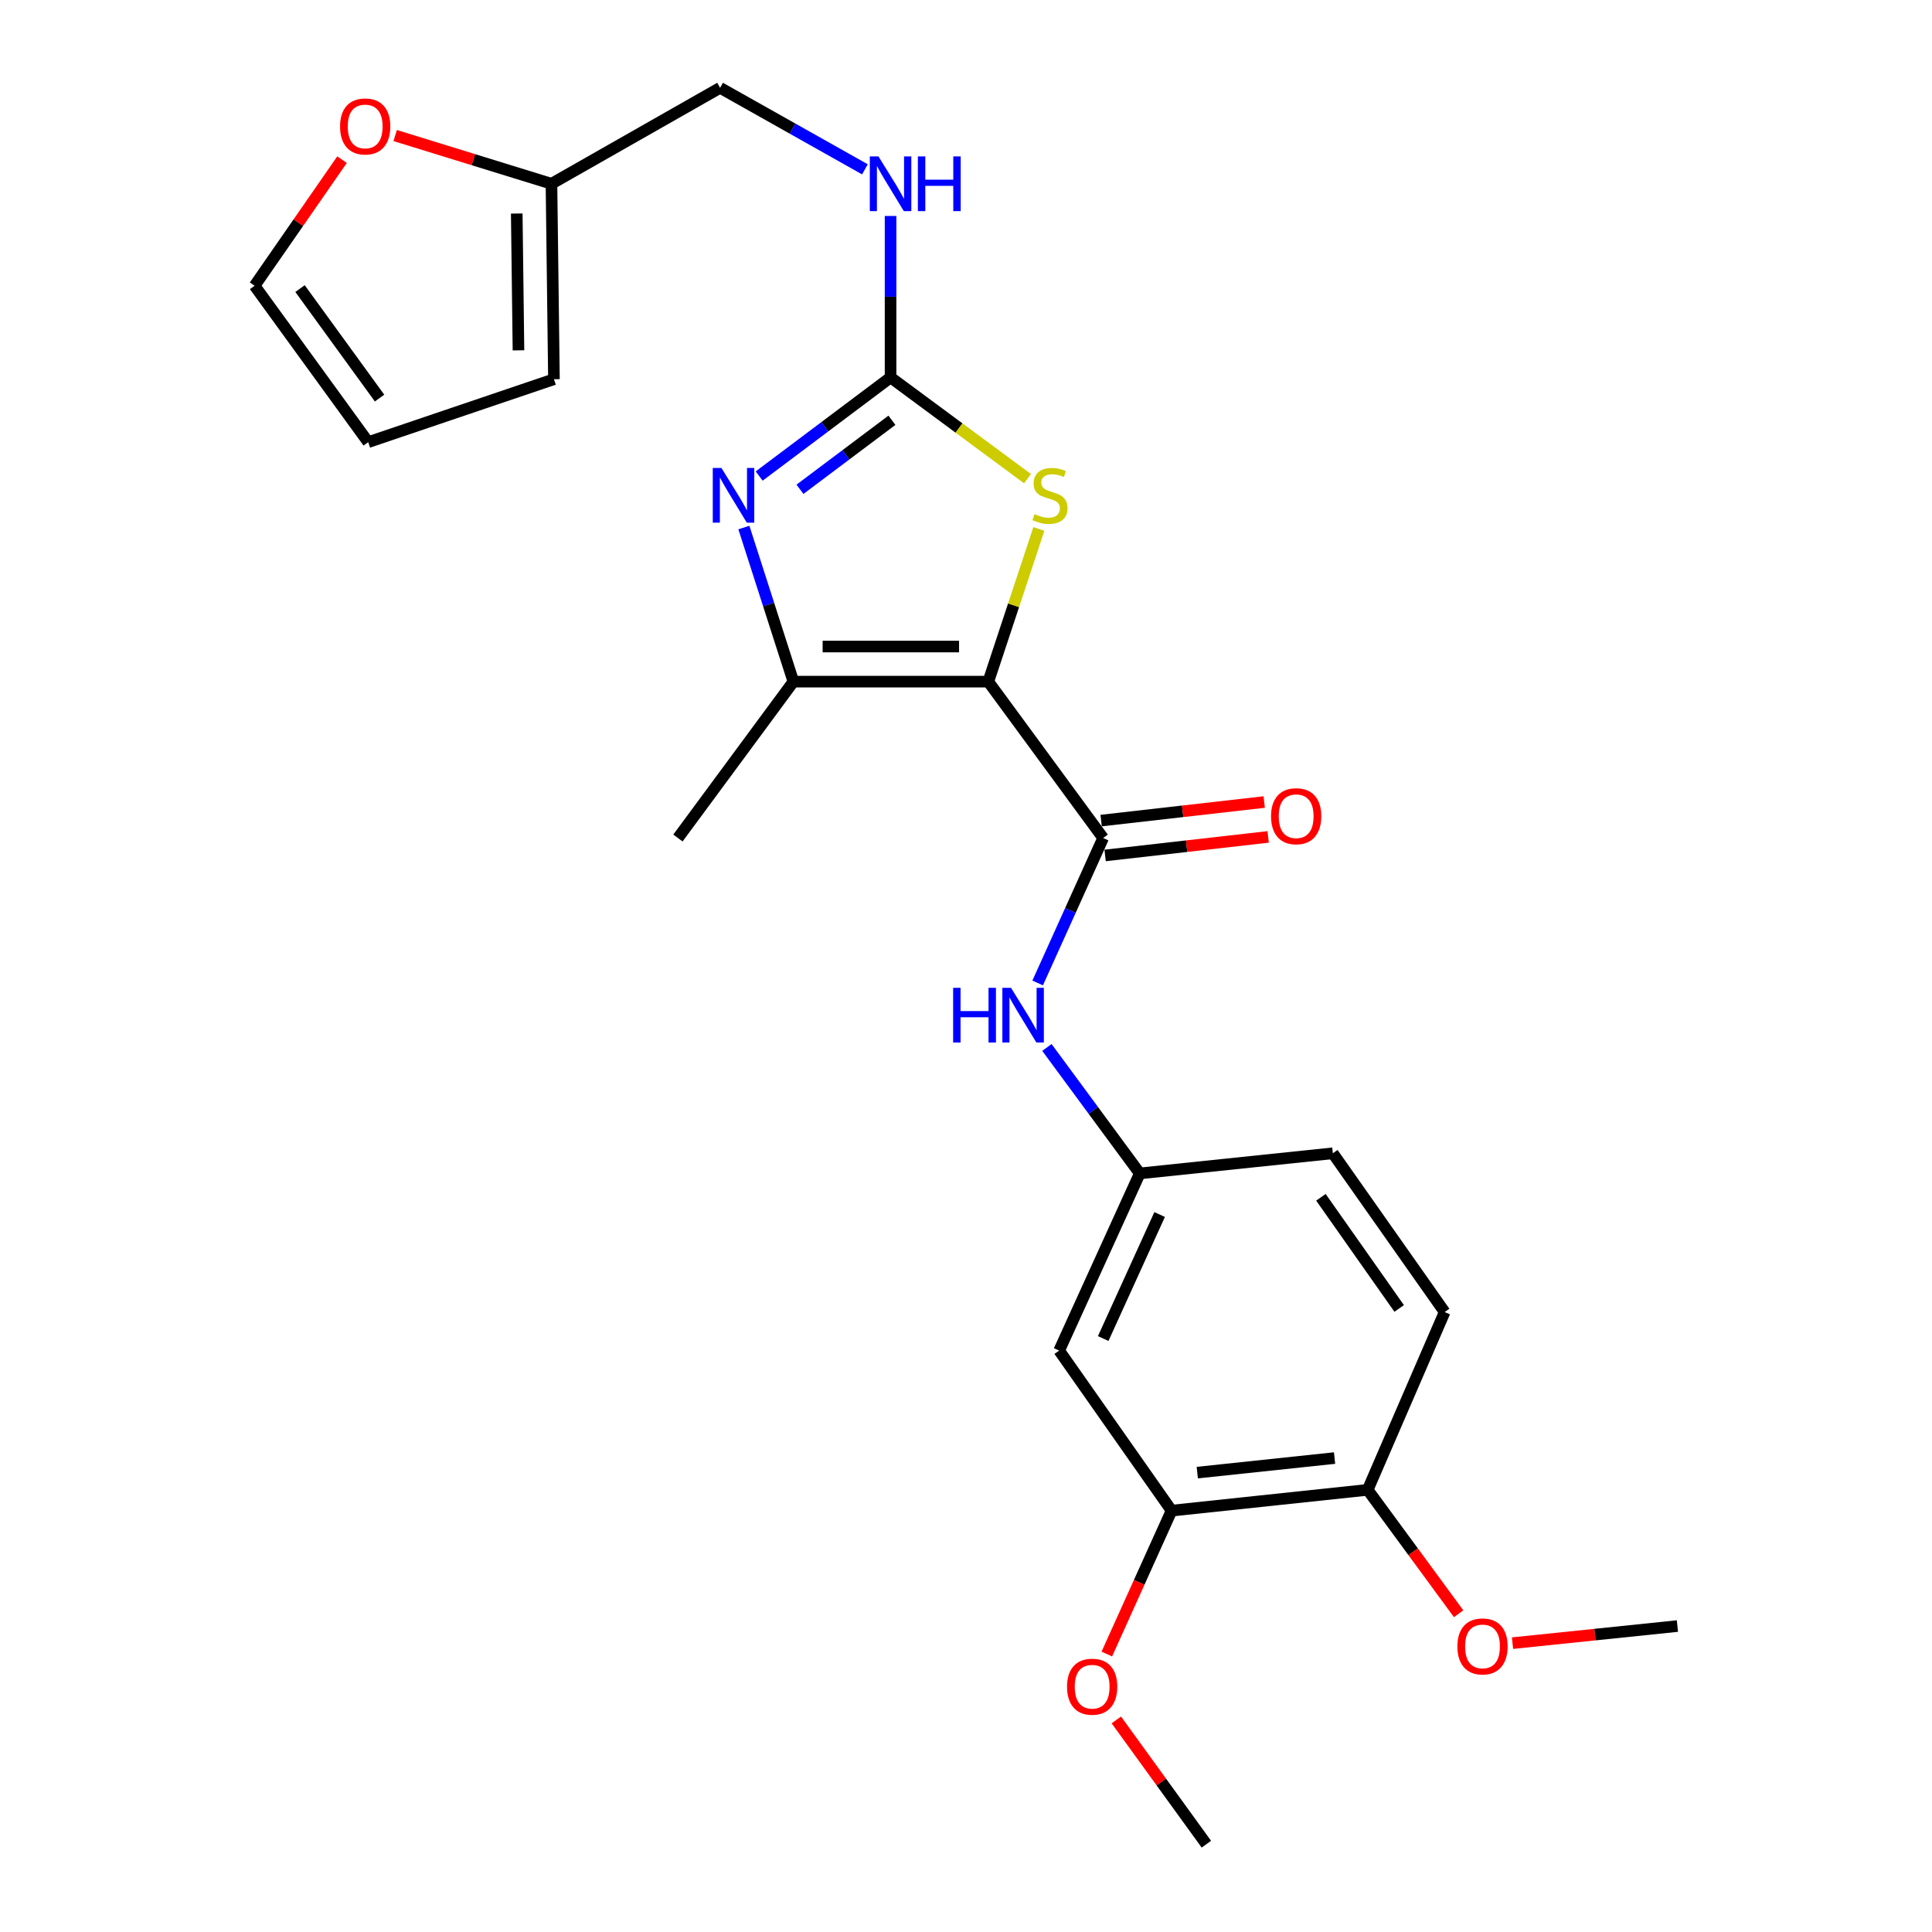 <?xml version='1.0' encoding='iso-8859-1'?>
<svg version='1.1' baseProfile='full'
              xmlns='http://www.w3.org/2000/svg'
                      xmlns:rdkit='http://www.rdkit.org/xml'
                      xmlns:xlink='http://www.w3.org/1999/xlink'
                  xml:space='preserve'
width='1000px' height='1000px' viewBox='0 0 1000 1000'>
<!-- END OF HEADER -->
<rect style='opacity:1.0;fill:#FFFFFF;stroke:none' width='1000' height='1000' x='0' y='0'> </rect>
<path class='bond-1' d='M 511.546,352.814 L 410.663,352.814' style='fill:none;fill-rule:evenodd;stroke:#000000;stroke-width:6px;stroke-linecap:butt;stroke-linejoin:miter;stroke-opacity:1' />
<path class='bond-1' d='M 496.413,334.648 L 425.796,334.648' style='fill:none;fill-rule:evenodd;stroke:#000000;stroke-width:6px;stroke-linecap:butt;stroke-linejoin:miter;stroke-opacity:1' />
<path class='bond-3' d='M 511.546,352.814 L 570.979,433.754' style='fill:none;fill-rule:evenodd;stroke:#000000;stroke-width:6px;stroke-linecap:butt;stroke-linejoin:miter;stroke-opacity:1' />
<path class='bond-4' d='M 511.546,352.814 L 524.628,313.299' style='fill:none;fill-rule:evenodd;stroke:#000000;stroke-width:6px;stroke-linecap:butt;stroke-linejoin:miter;stroke-opacity:1' />
<path class='bond-4' d='M 524.628,313.299 L 537.71,273.783' style='fill:none;fill-rule:evenodd;stroke:#CCCC00;stroke-width:6px;stroke-linecap:butt;stroke-linejoin:miter;stroke-opacity:1' />
<path class='bond-0' d='M 385.034,273.055 L 397.849,312.935' style='fill:none;fill-rule:evenodd;stroke:#0000FF;stroke-width:6px;stroke-linecap:butt;stroke-linejoin:miter;stroke-opacity:1' />
<path class='bond-0' d='M 397.849,312.935 L 410.663,352.814' style='fill:none;fill-rule:evenodd;stroke:#000000;stroke-width:6px;stroke-linecap:butt;stroke-linejoin:miter;stroke-opacity:1' />
<path class='bond-25' d='M 392.951,246.393 L 426.952,220.869' style='fill:none;fill-rule:evenodd;stroke:#0000FF;stroke-width:6px;stroke-linecap:butt;stroke-linejoin:miter;stroke-opacity:1' />
<path class='bond-25' d='M 426.952,220.869 L 460.953,195.345' style='fill:none;fill-rule:evenodd;stroke:#000000;stroke-width:6px;stroke-linecap:butt;stroke-linejoin:miter;stroke-opacity:1' />
<path class='bond-25' d='M 414.057,253.264 L 437.858,235.397' style='fill:none;fill-rule:evenodd;stroke:#0000FF;stroke-width:6px;stroke-linecap:butt;stroke-linejoin:miter;stroke-opacity:1' />
<path class='bond-25' d='M 437.858,235.397 L 461.659,217.53' style='fill:none;fill-rule:evenodd;stroke:#000000;stroke-width:6px;stroke-linecap:butt;stroke-linejoin:miter;stroke-opacity:1' />
<path class='bond-21' d='M 410.663,352.814 L 350.897,433.754' style='fill:none;fill-rule:evenodd;stroke:#000000;stroke-width:6px;stroke-linecap:butt;stroke-linejoin:miter;stroke-opacity:1' />
<path class='bond-2' d='M 460.953,195.345 L 496.392,221.548' style='fill:none;fill-rule:evenodd;stroke:#000000;stroke-width:6px;stroke-linecap:butt;stroke-linejoin:miter;stroke-opacity:1' />
<path class='bond-2' d='M 496.392,221.548 L 531.832,247.752' style='fill:none;fill-rule:evenodd;stroke:#CCCC00;stroke-width:6px;stroke-linecap:butt;stroke-linejoin:miter;stroke-opacity:1' />
<path class='bond-8' d='M 460.953,195.345 L 460.953,153.565' style='fill:none;fill-rule:evenodd;stroke:#000000;stroke-width:6px;stroke-linecap:butt;stroke-linejoin:miter;stroke-opacity:1' />
<path class='bond-8' d='M 460.953,153.565 L 460.953,111.784' style='fill:none;fill-rule:evenodd;stroke:#0000FF;stroke-width:6px;stroke-linecap:butt;stroke-linejoin:miter;stroke-opacity:1' />
<path class='bond-5' d='M 570.979,433.754 L 554.036,471.266' style='fill:none;fill-rule:evenodd;stroke:#000000;stroke-width:6px;stroke-linecap:butt;stroke-linejoin:miter;stroke-opacity:1' />
<path class='bond-5' d='M 554.036,471.266 L 537.092,508.777' style='fill:none;fill-rule:evenodd;stroke:#0000FF;stroke-width:6px;stroke-linecap:butt;stroke-linejoin:miter;stroke-opacity:1' />
<path class='bond-12' d='M 572.005,442.779 L 614.205,437.98' style='fill:none;fill-rule:evenodd;stroke:#000000;stroke-width:6px;stroke-linecap:butt;stroke-linejoin:miter;stroke-opacity:1' />
<path class='bond-12' d='M 614.205,437.98 L 656.405,433.18' style='fill:none;fill-rule:evenodd;stroke:#FF0000;stroke-width:6px;stroke-linecap:butt;stroke-linejoin:miter;stroke-opacity:1' />
<path class='bond-12' d='M 569.952,424.73 L 612.152,419.93' style='fill:none;fill-rule:evenodd;stroke:#000000;stroke-width:6px;stroke-linecap:butt;stroke-linejoin:miter;stroke-opacity:1' />
<path class='bond-12' d='M 612.152,419.93 L 654.352,415.13' style='fill:none;fill-rule:evenodd;stroke:#FF0000;stroke-width:6px;stroke-linecap:butt;stroke-linejoin:miter;stroke-opacity:1' />
<path class='bond-10' d='M 541.876,542.157 L 565.914,574.759' style='fill:none;fill-rule:evenodd;stroke:#0000FF;stroke-width:6px;stroke-linecap:butt;stroke-linejoin:miter;stroke-opacity:1' />
<path class='bond-10' d='M 565.914,574.759 L 589.952,607.361' style='fill:none;fill-rule:evenodd;stroke:#000000;stroke-width:6px;stroke-linecap:butt;stroke-linejoin:miter;stroke-opacity:1' />
<path class='bond-6' d='M 548.221,699.06 L 589.952,607.361' style='fill:none;fill-rule:evenodd;stroke:#000000;stroke-width:6px;stroke-linecap:butt;stroke-linejoin:miter;stroke-opacity:1' />
<path class='bond-6' d='M 571.015,692.83 L 600.227,628.641' style='fill:none;fill-rule:evenodd;stroke:#000000;stroke-width:6px;stroke-linecap:butt;stroke-linejoin:miter;stroke-opacity:1' />
<path class='bond-7' d='M 548.221,699.06 L 606.403,781.907' style='fill:none;fill-rule:evenodd;stroke:#000000;stroke-width:6px;stroke-linecap:butt;stroke-linejoin:miter;stroke-opacity:1' />
<path class='bond-20' d='M 606.403,781.907 L 589.646,819.02' style='fill:none;fill-rule:evenodd;stroke:#000000;stroke-width:6px;stroke-linecap:butt;stroke-linejoin:miter;stroke-opacity:1' />
<path class='bond-20' d='M 589.646,819.02 L 572.89,856.132' style='fill:none;fill-rule:evenodd;stroke:#FF0000;stroke-width:6px;stroke-linecap:butt;stroke-linejoin:miter;stroke-opacity:1' />
<path class='bond-26' d='M 606.403,781.907 L 707.911,771.139' style='fill:none;fill-rule:evenodd;stroke:#000000;stroke-width:6px;stroke-linecap:butt;stroke-linejoin:miter;stroke-opacity:1' />
<path class='bond-26' d='M 619.713,762.227 L 690.768,754.689' style='fill:none;fill-rule:evenodd;stroke:#000000;stroke-width:6px;stroke-linecap:butt;stroke-linejoin:miter;stroke-opacity:1' />
<path class='bond-18' d='M 447.682,87.649 L 410.199,66.552' style='fill:none;fill-rule:evenodd;stroke:#0000FF;stroke-width:6px;stroke-linecap:butt;stroke-linejoin:miter;stroke-opacity:1' />
<path class='bond-18' d='M 410.199,66.552 L 372.716,45.455' style='fill:none;fill-rule:evenodd;stroke:#000000;stroke-width:6px;stroke-linecap:butt;stroke-linejoin:miter;stroke-opacity:1' />
<path class='bond-9' d='M 285.438,95.119 L 372.716,45.455' style='fill:none;fill-rule:evenodd;stroke:#000000;stroke-width:6px;stroke-linecap:butt;stroke-linejoin:miter;stroke-opacity:1' />
<path class='bond-11' d='M 285.438,95.119 L 244.989,82.637' style='fill:none;fill-rule:evenodd;stroke:#000000;stroke-width:6px;stroke-linecap:butt;stroke-linejoin:miter;stroke-opacity:1' />
<path class='bond-11' d='M 244.989,82.637 L 204.54,70.156' style='fill:none;fill-rule:evenodd;stroke:#FF0000;stroke-width:6px;stroke-linecap:butt;stroke-linejoin:miter;stroke-opacity:1' />
<path class='bond-14' d='M 285.438,95.119 L 286.72,196.283' style='fill:none;fill-rule:evenodd;stroke:#000000;stroke-width:6px;stroke-linecap:butt;stroke-linejoin:miter;stroke-opacity:1' />
<path class='bond-14' d='M 267.466,110.523 L 268.363,181.339' style='fill:none;fill-rule:evenodd;stroke:#000000;stroke-width:6px;stroke-linecap:butt;stroke-linejoin:miter;stroke-opacity:1' />
<path class='bond-19' d='M 589.952,607.361 L 689.876,596.936' style='fill:none;fill-rule:evenodd;stroke:#000000;stroke-width:6px;stroke-linecap:butt;stroke-linejoin:miter;stroke-opacity:1' />
<path class='bond-15' d='M 177.038,82.638 L 154.406,115.269' style='fill:none;fill-rule:evenodd;stroke:#FF0000;stroke-width:6px;stroke-linecap:butt;stroke-linejoin:miter;stroke-opacity:1' />
<path class='bond-15' d='M 154.406,115.269 L 131.774,147.901' style='fill:none;fill-rule:evenodd;stroke:#000000;stroke-width:6px;stroke-linecap:butt;stroke-linejoin:miter;stroke-opacity:1' />
<path class='bond-13' d='M 707.911,771.139 L 747.745,679.117' style='fill:none;fill-rule:evenodd;stroke:#000000;stroke-width:6px;stroke-linecap:butt;stroke-linejoin:miter;stroke-opacity:1' />
<path class='bond-22' d='M 707.911,771.139 L 731.45,803.203' style='fill:none;fill-rule:evenodd;stroke:#000000;stroke-width:6px;stroke-linecap:butt;stroke-linejoin:miter;stroke-opacity:1' />
<path class='bond-22' d='M 731.45,803.203 L 754.988,835.268' style='fill:none;fill-rule:evenodd;stroke:#FF0000;stroke-width:6px;stroke-linecap:butt;stroke-linejoin:miter;stroke-opacity:1' />
<path class='bond-16' d='M 286.72,196.283 L 190.581,228.861' style='fill:none;fill-rule:evenodd;stroke:#000000;stroke-width:6px;stroke-linecap:butt;stroke-linejoin:miter;stroke-opacity:1' />
<path class='bond-27' d='M 131.774,147.901 L 190.581,228.861' style='fill:none;fill-rule:evenodd;stroke:#000000;stroke-width:6px;stroke-linecap:butt;stroke-linejoin:miter;stroke-opacity:1' />
<path class='bond-27' d='M 155.293,149.369 L 196.458,206.041' style='fill:none;fill-rule:evenodd;stroke:#000000;stroke-width:6px;stroke-linecap:butt;stroke-linejoin:miter;stroke-opacity:1' />
<path class='bond-17' d='M 747.745,679.117 L 689.876,596.936' style='fill:none;fill-rule:evenodd;stroke:#000000;stroke-width:6px;stroke-linecap:butt;stroke-linejoin:miter;stroke-opacity:1' />
<path class='bond-17' d='M 724.211,677.249 L 683.703,619.722' style='fill:none;fill-rule:evenodd;stroke:#000000;stroke-width:6px;stroke-linecap:butt;stroke-linejoin:miter;stroke-opacity:1' />
<path class='bond-23' d='M 577.817,890.229 L 601.117,922.387' style='fill:none;fill-rule:evenodd;stroke:#FF0000;stroke-width:6px;stroke-linecap:butt;stroke-linejoin:miter;stroke-opacity:1' />
<path class='bond-23' d='M 601.117,922.387 L 624.417,954.545' style='fill:none;fill-rule:evenodd;stroke:#000000;stroke-width:6px;stroke-linecap:butt;stroke-linejoin:miter;stroke-opacity:1' />
<path class='bond-24' d='M 782.88,850.489 L 825.553,846.066' style='fill:none;fill-rule:evenodd;stroke:#FF0000;stroke-width:6px;stroke-linecap:butt;stroke-linejoin:miter;stroke-opacity:1' />
<path class='bond-24' d='M 825.553,846.066 L 868.226,841.643' style='fill:none;fill-rule:evenodd;stroke:#000000;stroke-width:6px;stroke-linecap:butt;stroke-linejoin:miter;stroke-opacity:1' />
<path  class='atom-1' d='M 373.41 242.203
L 382.69 257.203
Q 383.61 258.683, 385.09 261.363
Q 386.57 264.043, 386.65 264.203
L 386.65 242.203
L 390.41 242.203
L 390.41 270.523
L 386.53 270.523
L 376.57 254.123
Q 375.41 252.203, 374.17 250.003
Q 372.97 247.803, 372.61 247.123
L 372.61 270.523
L 368.93 270.523
L 368.93 242.203
L 373.41 242.203
' fill='#0000FF'/>
<path  class='atom-5' d='M 535.477 266.083
Q 535.797 266.203, 537.117 266.763
Q 538.437 267.323, 539.877 267.683
Q 541.357 268.003, 542.797 268.003
Q 545.477 268.003, 547.037 266.723
Q 548.597 265.403, 548.597 263.123
Q 548.597 261.563, 547.797 260.603
Q 547.037 259.643, 545.837 259.123
Q 544.637 258.603, 542.637 258.003
Q 540.117 257.243, 538.597 256.523
Q 537.117 255.803, 536.037 254.283
Q 534.997 252.763, 534.997 250.203
Q 534.997 246.643, 537.397 244.443
Q 539.837 242.243, 544.637 242.243
Q 547.917 242.243, 551.637 243.803
L 550.717 246.883
Q 547.317 245.483, 544.757 245.483
Q 541.997 245.483, 540.477 246.643
Q 538.957 247.763, 538.997 249.723
Q 538.997 251.243, 539.757 252.163
Q 540.557 253.083, 541.677 253.603
Q 542.837 254.123, 544.757 254.723
Q 547.317 255.523, 548.837 256.323
Q 550.357 257.123, 551.437 258.763
Q 552.557 260.363, 552.557 263.123
Q 552.557 267.043, 549.917 269.163
Q 547.317 271.243, 542.957 271.243
Q 540.437 271.243, 538.517 270.683
Q 536.637 270.163, 534.397 269.243
L 535.477 266.083
' fill='#CCCC00'/>
<path  class='atom-6' d='M 493.34 511.293
L 497.18 511.293
L 497.18 523.333
L 511.66 523.333
L 511.66 511.293
L 515.5 511.293
L 515.5 539.613
L 511.66 539.613
L 511.66 526.533
L 497.18 526.533
L 497.18 539.613
L 493.34 539.613
L 493.34 511.293
' fill='#0000FF'/>
<path  class='atom-6' d='M 523.3 511.293
L 532.58 526.293
Q 533.5 527.773, 534.98 530.453
Q 536.46 533.133, 536.54 533.293
L 536.54 511.293
L 540.3 511.293
L 540.3 539.613
L 536.42 539.613
L 526.46 523.213
Q 525.3 521.293, 524.06 519.093
Q 522.86 516.893, 522.5 516.213
L 522.5 539.613
L 518.82 539.613
L 518.82 511.293
L 523.3 511.293
' fill='#0000FF'/>
<path  class='atom-9' d='M 454.693 80.959
L 463.973 95.959
Q 464.893 97.439, 466.373 100.119
Q 467.853 102.799, 467.933 102.959
L 467.933 80.959
L 471.693 80.959
L 471.693 109.279
L 467.813 109.279
L 457.853 92.879
Q 456.693 90.959, 455.453 88.759
Q 454.253 86.559, 453.893 85.879
L 453.893 109.279
L 450.213 109.279
L 450.213 80.959
L 454.693 80.959
' fill='#0000FF'/>
<path  class='atom-9' d='M 475.093 80.959
L 478.933 80.959
L 478.933 92.999
L 493.413 92.999
L 493.413 80.959
L 497.253 80.959
L 497.253 109.279
L 493.413 109.279
L 493.413 96.199
L 478.933 96.199
L 478.933 109.279
L 475.093 109.279
L 475.093 80.959
' fill='#0000FF'/>
<path  class='atom-12' d='M 176.017 65.447
Q 176.017 58.647, 179.377 54.847
Q 182.737 51.047, 189.017 51.047
Q 195.297 51.047, 198.657 54.847
Q 202.017 58.647, 202.017 65.447
Q 202.017 72.327, 198.617 76.247
Q 195.217 80.127, 189.017 80.127
Q 182.777 80.127, 179.377 76.247
Q 176.017 72.367, 176.017 65.447
M 189.017 76.927
Q 193.337 76.927, 195.657 74.047
Q 198.017 71.127, 198.017 65.447
Q 198.017 59.887, 195.657 57.087
Q 193.337 54.247, 189.017 54.247
Q 184.697 54.247, 182.337 57.047
Q 180.017 59.847, 180.017 65.447
Q 180.017 71.167, 182.337 74.047
Q 184.697 76.927, 189.017 76.927
' fill='#FF0000'/>
<path  class='atom-13' d='M 657.892 422.47
Q 657.892 415.67, 661.252 411.87
Q 664.612 408.07, 670.892 408.07
Q 677.172 408.07, 680.532 411.87
Q 683.892 415.67, 683.892 422.47
Q 683.892 429.35, 680.492 433.27
Q 677.092 437.15, 670.892 437.15
Q 664.652 437.15, 661.252 433.27
Q 657.892 429.39, 657.892 422.47
M 670.892 433.95
Q 675.212 433.95, 677.532 431.07
Q 679.892 428.15, 679.892 422.47
Q 679.892 416.91, 677.532 414.11
Q 675.212 411.27, 670.892 411.27
Q 666.572 411.27, 664.212 414.07
Q 661.892 416.87, 661.892 422.47
Q 661.892 428.19, 664.212 431.07
Q 666.572 433.95, 670.892 433.95
' fill='#FF0000'/>
<path  class='atom-21' d='M 552.297 873.03
Q 552.297 866.23, 555.657 862.43
Q 559.017 858.63, 565.297 858.63
Q 571.577 858.63, 574.937 862.43
Q 578.297 866.23, 578.297 873.03
Q 578.297 879.91, 574.897 883.83
Q 571.497 887.71, 565.297 887.71
Q 559.057 887.71, 555.657 883.83
Q 552.297 879.95, 552.297 873.03
M 565.297 884.51
Q 569.617 884.51, 571.937 881.63
Q 574.297 878.71, 574.297 873.03
Q 574.297 867.47, 571.937 864.67
Q 569.617 861.83, 565.297 861.83
Q 560.977 861.83, 558.617 864.63
Q 556.297 867.43, 556.297 873.03
Q 556.297 878.75, 558.617 881.63
Q 560.977 884.51, 565.297 884.51
' fill='#FF0000'/>
<path  class='atom-23' d='M 754.344 852.179
Q 754.344 845.379, 757.704 841.579
Q 761.064 837.779, 767.344 837.779
Q 773.624 837.779, 776.984 841.579
Q 780.344 845.379, 780.344 852.179
Q 780.344 859.059, 776.944 862.979
Q 773.544 866.859, 767.344 866.859
Q 761.104 866.859, 757.704 862.979
Q 754.344 859.099, 754.344 852.179
M 767.344 863.659
Q 771.664 863.659, 773.984 860.779
Q 776.344 857.859, 776.344 852.179
Q 776.344 846.619, 773.984 843.819
Q 771.664 840.979, 767.344 840.979
Q 763.024 840.979, 760.664 843.779
Q 758.344 846.579, 758.344 852.179
Q 758.344 857.899, 760.664 860.779
Q 763.024 863.659, 767.344 863.659
' fill='#FF0000'/>
</svg>
